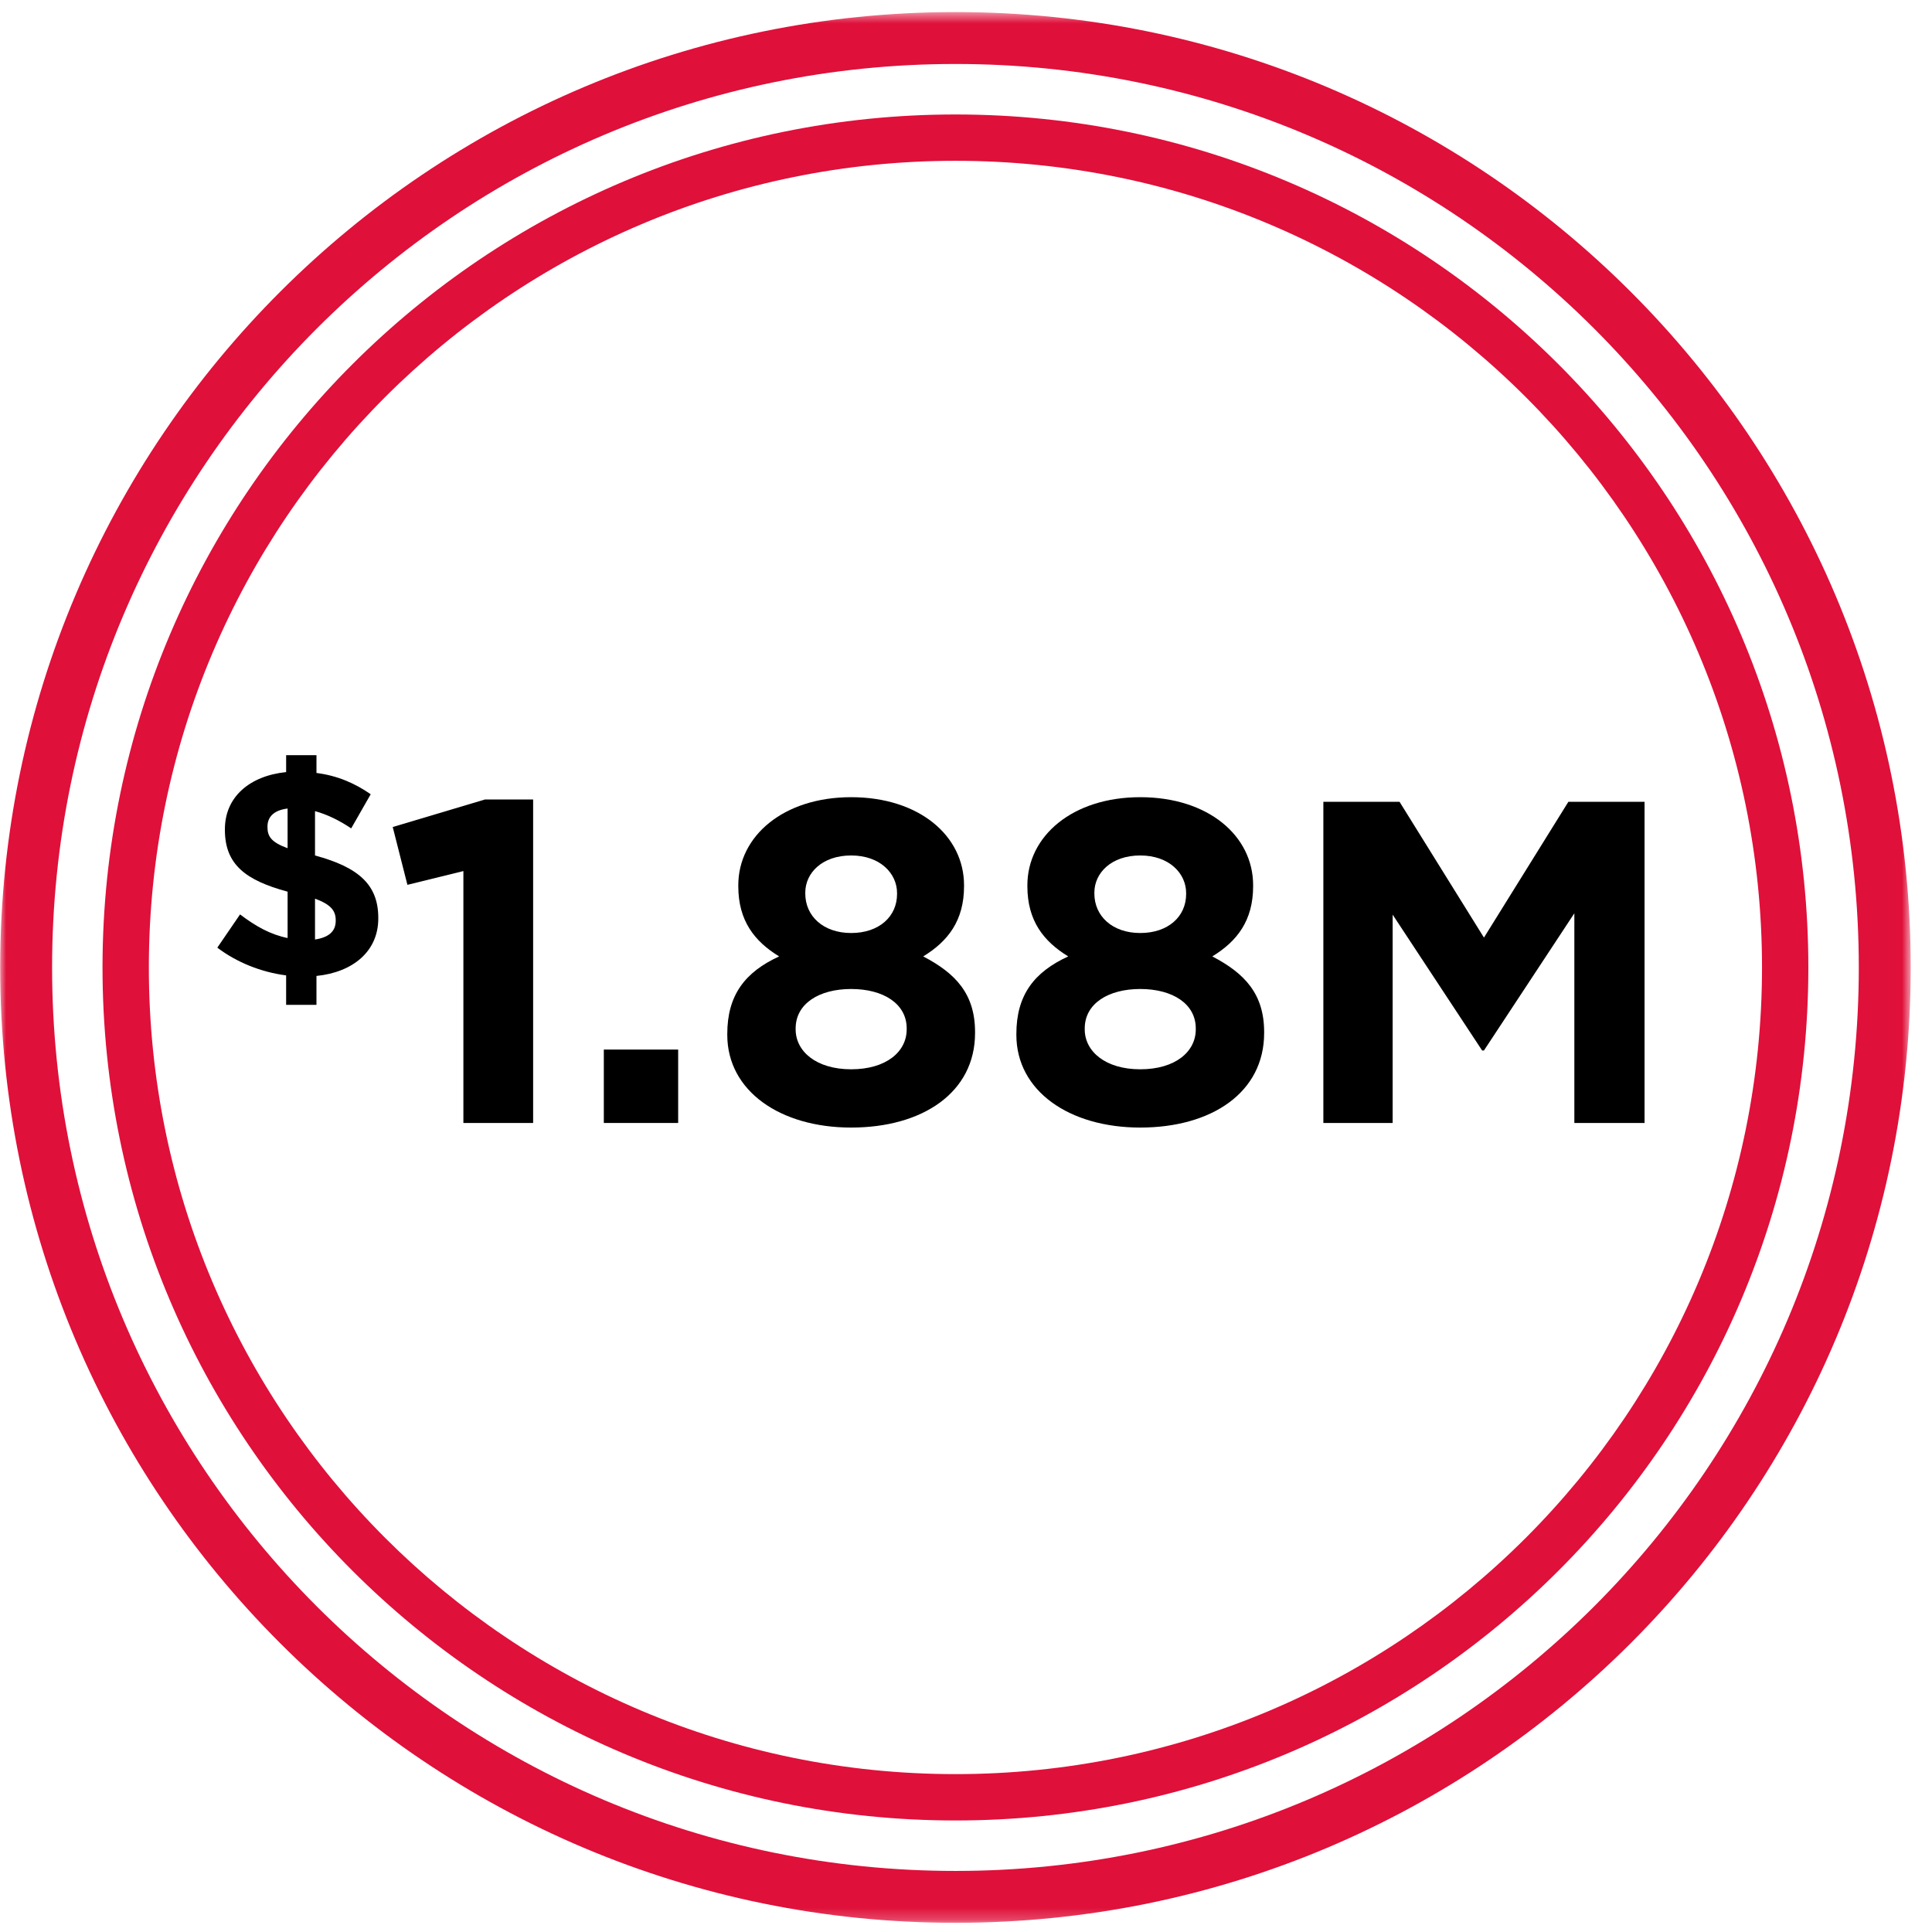 <svg xmlns="http://www.w3.org/2000/svg" xmlns:xlink="http://www.w3.org/1999/xlink" height="160" viewBox="0 0 160 160" width="160"><mask id="a" fill="#fff"><path d="m0 .543h158.224v158.239h-158.224z" fill="#fff" fill-rule="evenodd"></path></mask><mask id="b" fill="#fff"><path d="m0 158.239h158.224v-158.239h-158.224z" fill="#fff" fill-rule="evenodd"></path></mask><g fill="none" fill-rule="evenodd" transform="translate(.013 .458)"><path d="m31.882 126.902c12.09 12.09 28.779 19.565 47.234 19.565 18.45 0 35.135-7.475 47.229-19.565 12.09-12.094 19.561-28.78 19.565-47.239-.003-18.448-7.475-35.139-19.565-47.236-12.094-12.09-28.779-19.568-47.229-19.568-18.455 0-35.14 7.478-47.234 19.568-12.09 12.097-19.565 28.787-19.568 47.236 0 18.459 7.478 35.145 19.568 47.239zm-23.405-47.239c0 .073.003.132.009.182.003-.04-.002-.101-.009-.182v-.017c0-.031-.003-.069 0-.111.073-38.953 31.667-70.511 70.639-70.513 39.008.002 70.627 31.634 70.631 70.641-.003 39.017-31.622 70.643-70.631 70.643-39.012 0-70.639-31.626-70.639-70.643z" fill="#df103a"></path><path d="m26.215 132.571c13.543 13.538 32.231 21.914 52.902 21.914 20.662 0 39.352-8.376 52.895-21.914 13.543-13.547 21.909-32.236 21.913-52.909-.003-20.664-8.369-39.354-21.913-52.904-13.543-13.54-32.233-21.918-52.895-21.918-20.671 0-39.357 8.378-52.902 21.918-13.541 13.55-21.911 32.239-21.914 52.904 0 20.673 8.373 39.362 21.914 52.909zm-26.213-52.909c0 .081.003.147.009.203.003-.045-.002-.111-.009-.203v-.021c0-.035-.005-.078 0-.123.083-43.626 35.466-78.972 79.115-78.976 43.688.003 79.101 35.432 79.108 79.12-.007 43.699-35.419 79.12-79.108 79.12-43.695 0-79.115-35.421-79.115-79.12z" fill="#df103a" mask="url(#a)"></path><g fill="#000"><path d="m26.075 73.966v3.381c1.134-.168 1.715-.676 1.715-1.545v-.049c0-.798-.411-1.306-1.715-1.788zm-2.271-4.179v-3.286c-1.182.146-1.666.725-1.666 1.498v.049c0 .773.338 1.255 1.666 1.739zm5.267-1.642c-.967-.654-2.006-1.16-2.996-1.427v3.672c3.671.99 5.24 2.464 5.24 5.169v.049c0 2.705-2.077 4.446-5.12 4.758v2.393h-2.512v-2.44c-2.075-.265-4.106-1.087-5.699-2.296l1.883-2.753c1.306.99 2.512 1.666 3.938 1.956v-3.839c-3.478-.943-5.193-2.247-5.193-5.122v-.049c0-2.656 2.029-4.42 5.072-4.733v-1.401h2.512v1.474c1.717.217 3.166.844 4.492 1.762z"></path><g fill-rule="nonzero" mask="url(#b)" transform="translate(0 .543)"><g transform="translate(32.511 65.019)"><path d="m5.852 26.98h5.776v-26.79h-3.99l-7.638 2.28 1.216 4.788 4.636-1.14z"></path><path d="m17.482 26.98h6.156v-6.08h-6.156z"></path><path d="m37.966 27.36c5.89 0 10.26-2.888 10.26-7.828v-.076c0-3.154-1.596-4.864-4.294-6.27 2.052-1.254 3.382-2.964 3.382-5.814v-.076c0-4.104-3.724-7.296-9.348-7.296s-9.348 3.23-9.348 7.296v.076c0 2.85 1.33 4.56 3.382 5.814-2.812 1.292-4.294 3.192-4.294 6.422v.076c0 4.636 4.37 7.676 10.26 7.676zm0-16.112c-2.318 0-3.8-1.406-3.8-3.268v-.076c0-1.634 1.406-3.078 3.8-3.078s3.8 1.482 3.8 3.116v.076c0 1.862-1.482 3.23-3.8 3.23zm0 11.286c-2.888 0-4.598-1.482-4.598-3.306v-.076c0-2.052 1.938-3.268 4.598-3.268s4.598 1.216 4.598 3.268v.076c0 1.862-1.71 3.306-4.598 3.306z"></path><path d="m61.907 27.36c5.89 0 10.26-2.888 10.26-7.828v-.076c0-3.154-1.596-4.864-4.294-6.27 2.052-1.254 3.382-2.964 3.382-5.814v-.076c0-4.104-3.724-7.296-9.348-7.296s-9.348 3.23-9.348 7.296v.076c0 2.85 1.33 4.56 3.382 5.814-2.812 1.292-4.294 3.192-4.294 6.422v.076c0 4.636 4.37 7.676 10.26 7.676zm0-16.112c-2.318 0-3.8-1.406-3.8-3.268v-.076c0-1.634 1.406-3.078 3.8-3.078s3.8 1.482 3.8 3.116v.076c0 1.862-1.482 3.23-3.8 3.23zm0 11.286c-2.888 0-4.598-1.482-4.598-3.306v-.076c0-2.052 1.938-3.268 4.598-3.268s4.598 1.216 4.598 3.268v.076c0 1.862-1.71 3.306-4.598 3.306z"></path><path d="m77.071 26.98h5.738v-17.252l7.41 11.248h.152l7.486-11.362v17.366h5.814v-26.6h-6.308l-6.992 11.248-6.992-11.248h-6.308z"></path></g></g></g></g></svg>